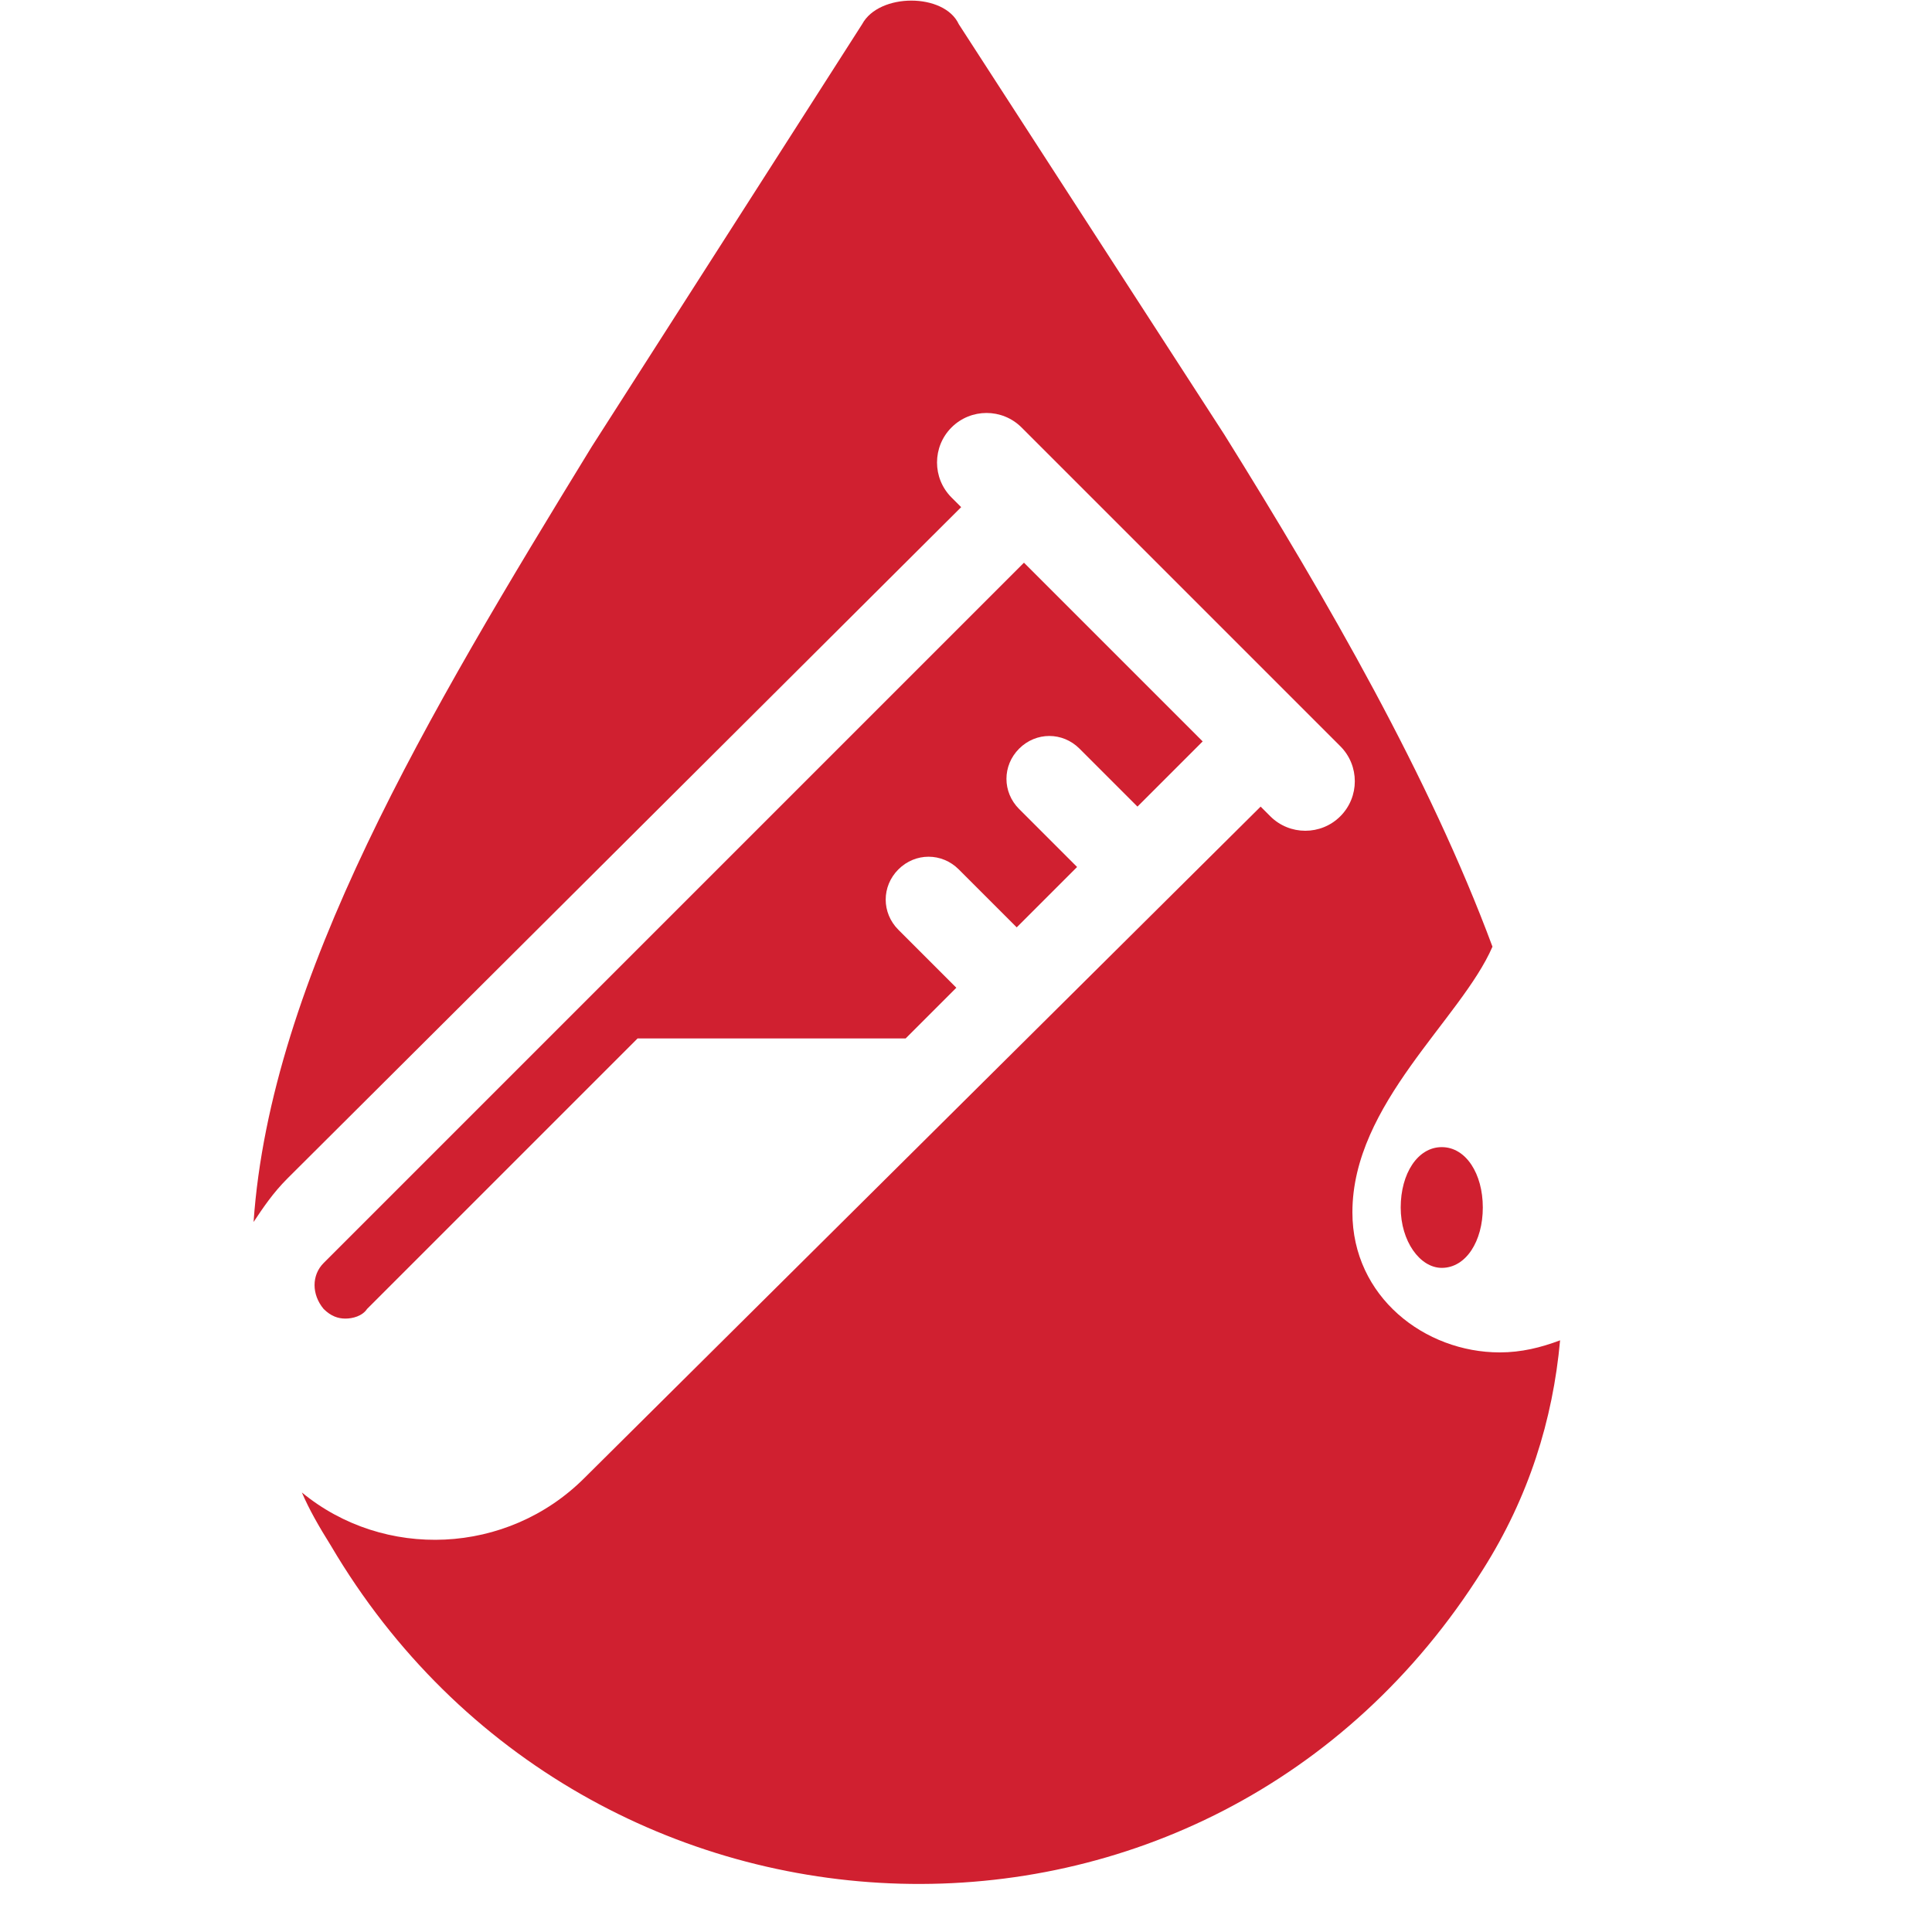<?xml version="1.0" encoding="UTF-8"?> <!-- Generator: Adobe Illustrator 26.0.3, SVG Export Plug-In . SVG Version: 6.00 Build 0) --> <svg xmlns="http://www.w3.org/2000/svg" xmlns:xlink="http://www.w3.org/1999/xlink" version="1.1" x="0px" y="0px" viewBox="0 0 80 80" style="enable-background:new 0 0 80 80;" xml:space="preserve"> <style type="text/css"> .st0{fill:none;} .st1{fill:#D02030;} .st2{fill:#FFFFFF;} </style> <g id="Guides_For_Artboard"> </g> <g id="Layer_1"> <g> <path class="st1" d="M56,50.2c0-4.5,4.5-8,5.8-11C59.2,32.2,55,24.9,50.7,18l-11-17c-0.6-1.3-3.3-1.3-4,0L24.5,18.5 c-6.8,11.1-13.3,22-14,32.1c0.4-0.6,0.8-1.2,1.4-1.8L39.8,21l-0.4-0.4c-0.8-0.8-0.8-2.1,0-2.9c0.8-0.8,2.1-0.8,2.9,0l13.2,13.2 c0.8,0.8,0.8,2.1,0,2.9c-0.8,0.8-2.1,0.8-2.9,0l-0.4-0.4L24.2,61.2c-3.2,3.2-8.3,3.4-11.7,0.6c0.3,0.7,0.7,1.4,1.2,2.2 c10.6,18,36.4,19,47.7,1c1.9-3,2.9-6.2,3.2-9.5c-0.8,0.3-1.6,0.5-2.5,0.5C59,56,56,53.7,56,50.2z"></path> <path class="st1" d="M59.7,47.5c-1,0-1.7,1.1-1.7,2.5c0,1.4,0.8,2.5,1.7,2.5c1,0,1.7-1.1,1.7-2.5S60.7,47.5,59.7,47.5z"></path> <path class="st1" d="M37.5,43l2.1-2.1l-2.4-2.4c-0.7-0.7-0.7-1.8,0-2.5c0.7-0.7,1.8-0.7,2.5,0l2.4,2.4l2.5-2.5l-2.4-2.4 c-0.7-0.7-0.7-1.8,0-2.5c0.7-0.7,1.8-0.7,2.5,0l2.4,2.4l2.7-2.7l-7.4-7.4l-2.5,2.5L26.6,39.1L22.7,43l-9.3,9.3 c-0.5,0.5-0.5,1.3,0,1.9c0.3,0.3,0.6,0.4,0.9,0.4s0.7-0.1,0.9-0.4L26.4,43H37.5z"></path> </g> </g> </svg> 